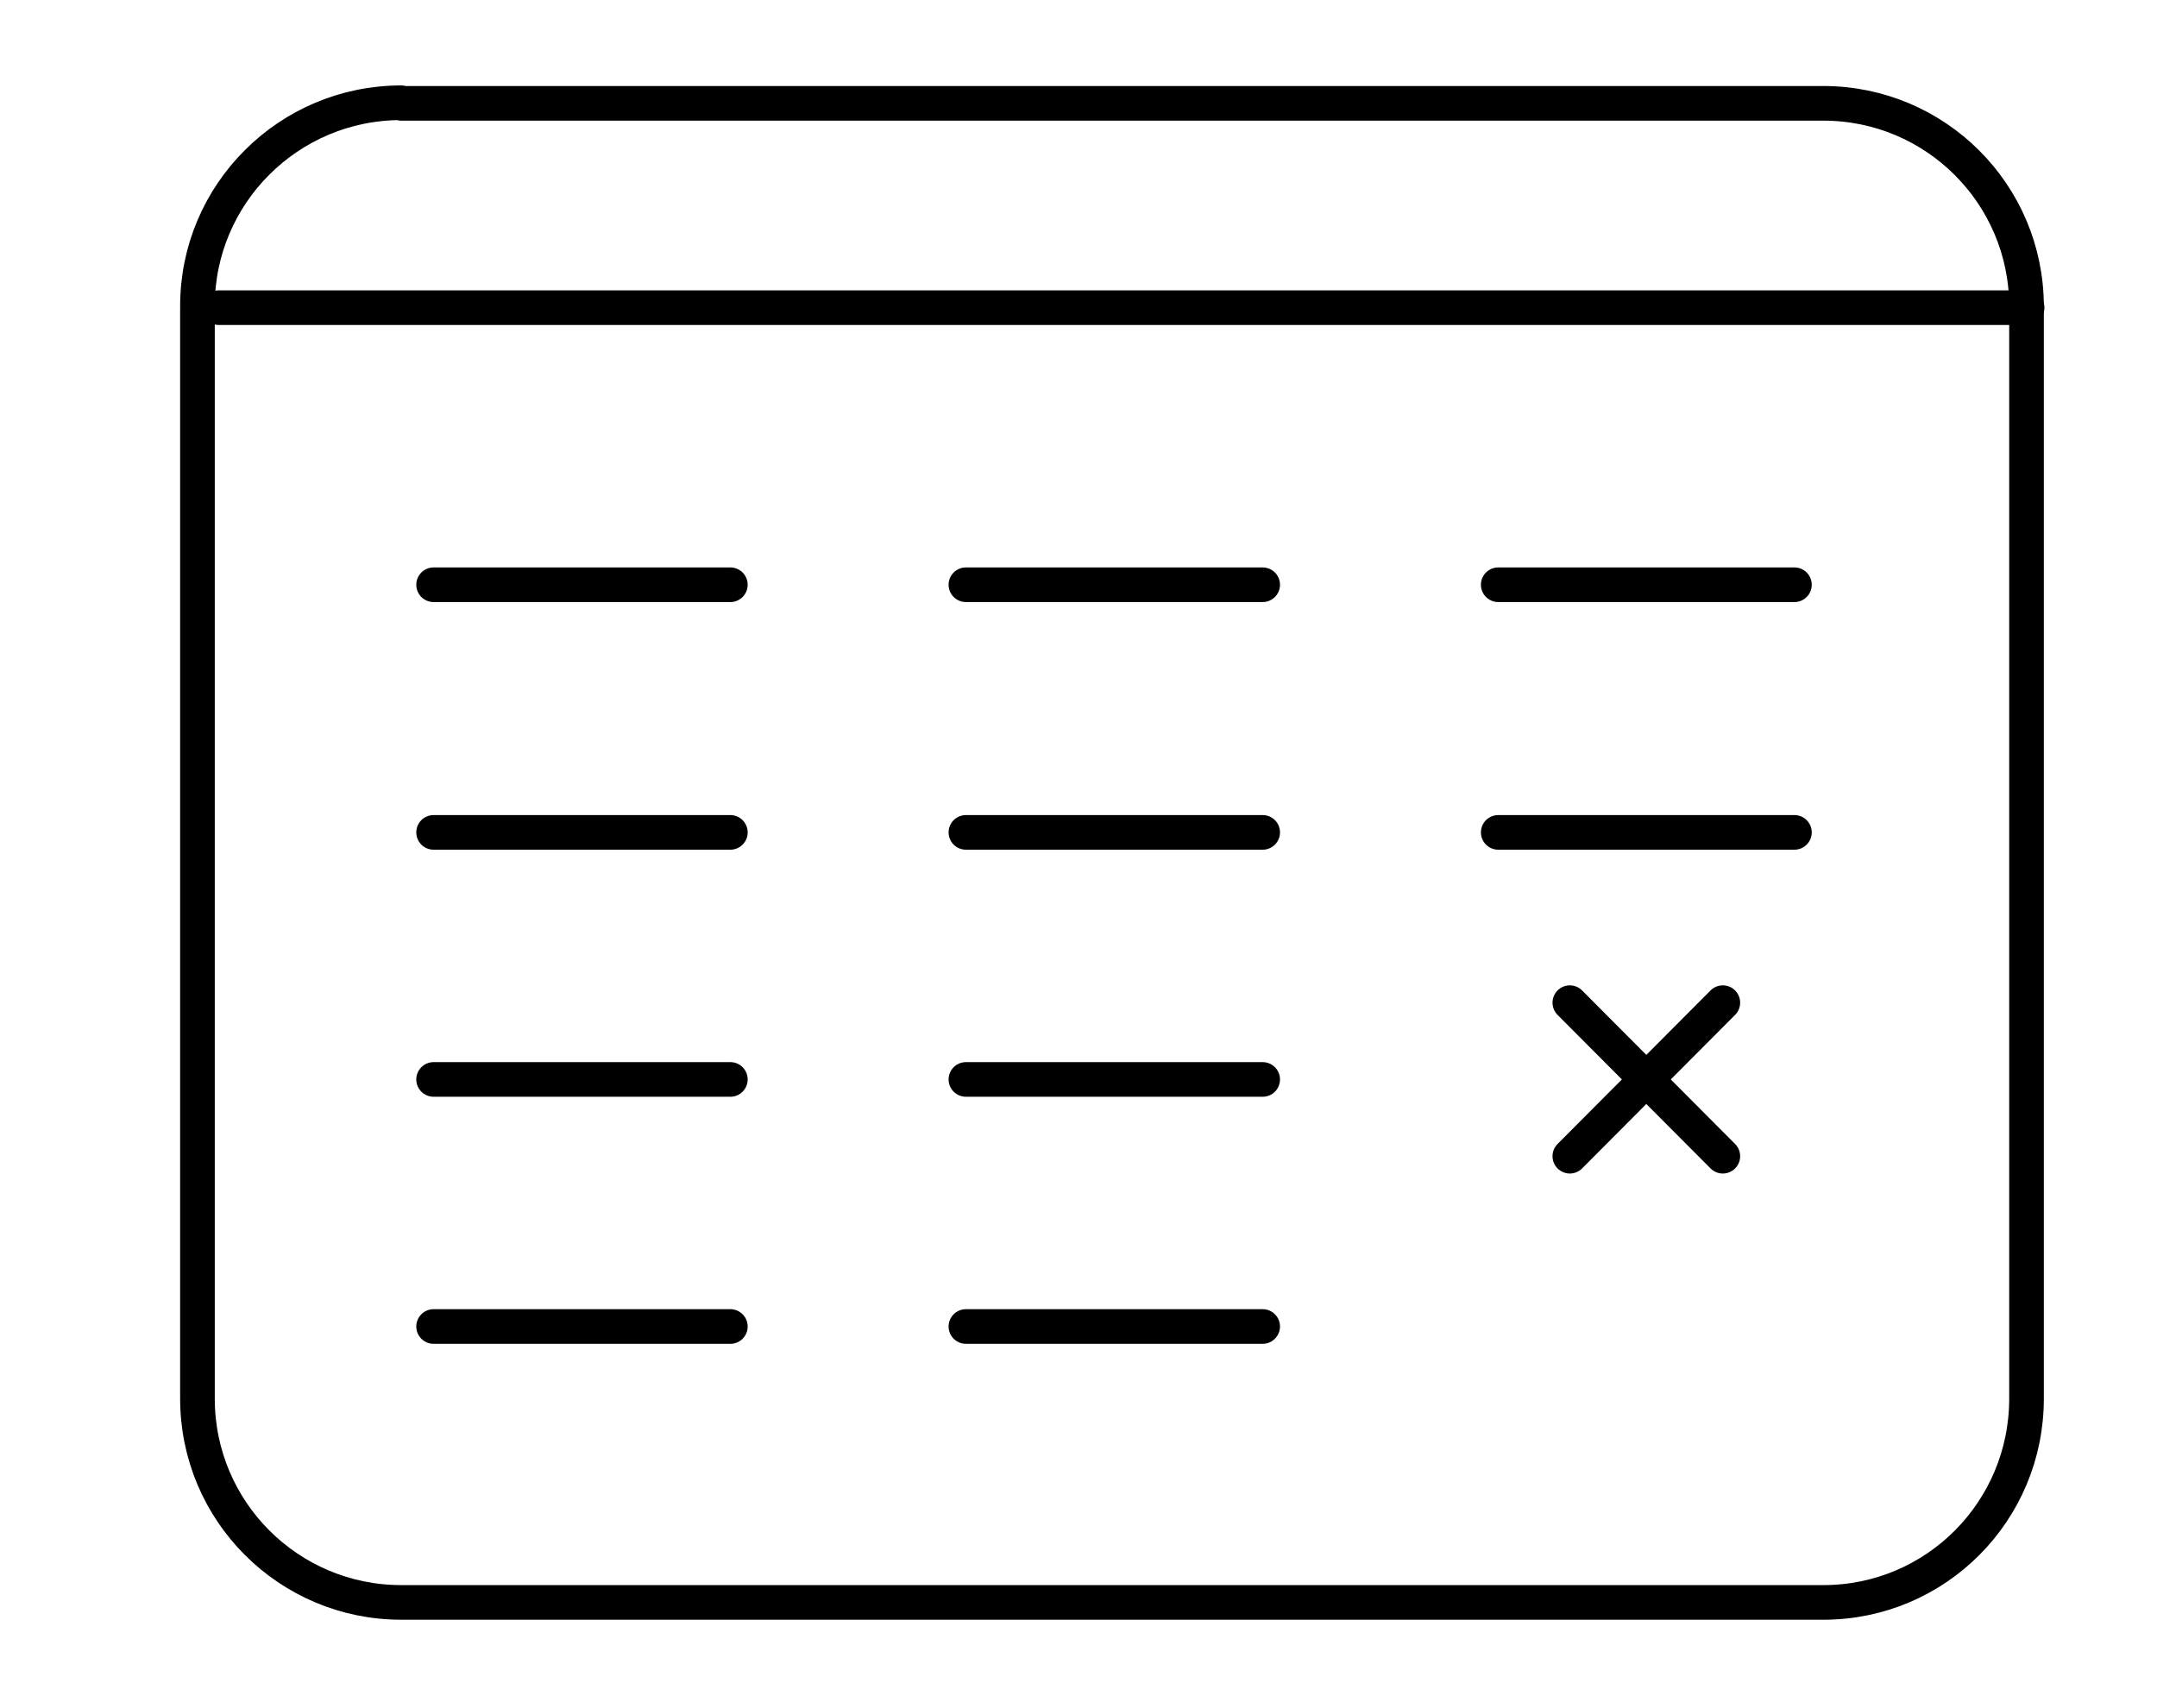 <?xml version="1.0" encoding="UTF-8"?>
<svg id="Ebene_2" xmlns="http://www.w3.org/2000/svg" version="1.1" viewBox="0 0 373.6 295.9">
  <!-- Generator: Adobe Illustrator 29.3.0, SVG Export Plug-In . SVG Version: 2.1.0 Build 146)  -->
  <defs>
    <style>
      .st0 {
        fill: none;
        stroke: #000;
        stroke-linecap: round;
        stroke-linejoin: round;
        stroke-width: 6px;
      }
    </style>
  </defs>
  <path class="st0" d="M69.5,17.8c-19.5,0-35.3,15.8-35.3,35.2v189.3c0,19.5,15.8,35.3,35.3,35.3h246.3c19.5,0,35.2-15.8,35.2-35.3V53.1c0-19.5-15.8-35.2-35.2-35.2H69.5Z"/>
  <line class="st0" x1="75.1" y1="101.3" x2="126.5" y2="101.3"/>
  <line class="st0" x1="167.3" y1="101.3" x2="218.7" y2="101.3"/>
  <line class="st0" x1="37.9" y1="53.3" x2="351.1" y2="53.3"/>
  <line class="st0" x1="259.5" y1="101.3" x2="310.8" y2="101.3"/>
  <line class="st0" x1="75.1" y1="144.2" x2="126.5" y2="144.2"/>
  <line class="st0" x1="167.3" y1="144.2" x2="218.7" y2="144.2"/>
  <line class="st0" x1="259.5" y1="144.2" x2="310.8" y2="144.2"/>
  <line class="st0" x1="75.1" y1="187" x2="126.5" y2="187"/>
  <line class="st0" x1="167.3" y1="187" x2="218.7" y2="187"/>
  <line class="st0" x1="271.9" y1="200.3" x2="298.4" y2="173.7"/>
  <line class="st0" x1="271.9" y1="173.7" x2="298.4" y2="200.3"/>
  <line class="st0" x1="75.1" y1="229.8" x2="126.5" y2="229.8"/>
  <line class="st0" x1="167.3" y1="229.8" x2="218.7" y2="229.8"/>
</svg>